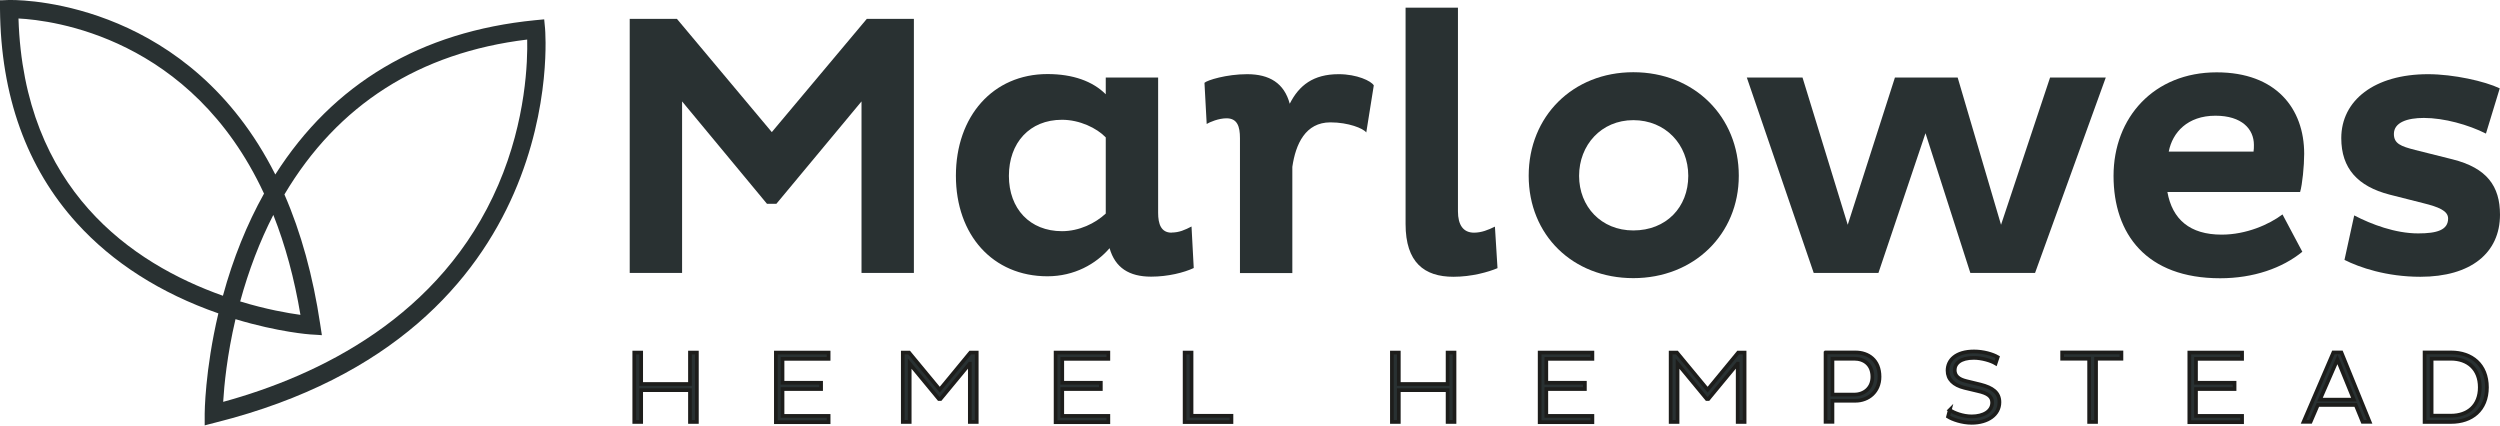 <?xml version="1.0" encoding="UTF-8"?><svg id="Layer_2" xmlns="http://www.w3.org/2000/svg" viewBox="0 0 202.87 34.53"><defs><style>.cls-1,.cls-2{fill:#293132;}.cls-2{stroke:#1d1d1b;stroke-miterlimit:10;stroke-width:.3px;}</style></defs><g id="Layer_1-2"><path class="cls-2" d="M55.99,31.66h-3.96v2.58h-.56v-5.63h.56v2.55h3.96v-2.55h.56v5.63h-.56v-2.58Z"/><path class="cls-2" d="M62.96,34.24v-5.63h4.28v.51h-3.74v1.94h3.13v.51h-3.13v2.18h3.74v.51h-4.28Z"/><path class="cls-2" d="M78.69,29.51l-2.37,2.87h-.13l-2.37-2.87v4.73h-.56v-5.63h.51l2.49,3.01,2.48-3.01h.52v5.63h-.56v-4.73Z"/><path class="cls-2" d="M85.66,34.24v-5.63h4.28v.51h-3.74v1.94h3.13v.51h-3.13v2.18h3.74v.51h-4.28Z"/><path class="cls-2" d="M96.13,34.24v-5.63h.56v5.13h3.24v.51h-3.8Z"/><path class="cls-2" d="M117.47,31.66h-3.96v2.58h-.56v-5.63h.56v2.55h3.96v-2.55h.56v5.63h-.56v-2.58Z"/><path class="cls-2" d="M124.94,34.24v-5.63h4.28v.51h-3.74v1.94h3.13v.51h-3.13v2.18h3.74v.51h-4.28Z"/><path class="cls-2" d="M141,29.51l-2.37,2.87h-.13l-2.37-2.87v4.73h-.56v-5.63h.51l2.49,3.01,2.48-3.01h.52v5.63h-.56v-4.73Z"/><path class="cls-2" d="M148.14,28.6h2.42c1.05,0,1.96.62,1.96,1.97,0,1.22-.91,1.95-1.96,1.95h-1.86v1.71h-.56v-5.63ZM148.7,29.11v2.91h1.77c.8,0,1.47-.53,1.47-1.44,0-.99-.66-1.47-1.47-1.47h-1.77Z"/><path class="cls-2" d="M158.21,33.28c.36.22,1.04.51,1.79.51.96,0,1.66-.42,1.66-1.12,0-.5-.36-.76-1.16-.94l-1.09-.26c-.89-.22-1.37-.69-1.37-1.4,0-.83.66-1.55,2.15-1.55.75,0,1.51.22,1.92.46l-.17.51c-.38-.23-1.14-.45-1.77-.45-1.09,0-1.55.46-1.55.99,0,.47.32.75.95.9l1.15.28c.97.25,1.53.64,1.53,1.43,0,1.01-.95,1.67-2.25,1.67-.8,0-1.57-.28-1.92-.5l.14-.54Z"/><path class="cls-2" d="M170.09,29.11v5.13h-.56v-5.13h-2.19v-.51h4.81v.51h-2.05Z"/><path class="cls-2" d="M177.66,34.24v-5.63h4.28v.51h-3.74v1.94h3.13v.51h-3.13v2.18h3.74v.51h-4.28Z"/><path class="cls-2" d="M189.36,28.6h.64l2.29,5.63h-.57l-.56-1.37h-3.07l-.59,1.37h-.57l2.42-5.63ZM188.26,32.43h2.75l-1.33-3.26-1.42,3.26Z"/><path class="cls-2" d="M196.75,28.6h2.15c1.67,0,2.91.99,2.91,2.83s-1.24,2.81-2.91,2.81h-2.15v-5.63ZM197.32,29.11v4.62h1.57c1.37,0,2.34-.8,2.34-2.3s-.98-2.32-2.34-2.32h-1.57Z"/><path class="cls-1" d="M25.21,27.14l.65.04.26.02-.04-.26-.1-.65c-.58-3.88-1.55-7.42-2.9-10.51,4.32-7.28,10.95-11.51,19.7-12.57.04,1.67-.07,6.5-2.34,11.78-4.62,10.75-14.63,15.51-22.33,17.62.08-1.34.31-3.77,1-6.71,3.5,1.06,6.06,1.24,6.09,1.24M19.49,24.46c.69-2.52,1.59-4.88,2.69-7.02.97,2.45,1.71,5.17,2.2,8.11-1.01-.14-2.77-.44-4.89-1.09M21.43,15.7c-1.39,2.49-2.52,5.28-3.34,8.3C10.69,21.38,1.93,15.35,1.5,1.5c2.76.14,14.02,1.51,19.92,14.2M44.23,2.31l-.05-.53-.02-.21-.21.02-.53.05c-9.29.92-16.38,5.13-21.08,12.52C15.4.4,2.38,0,.91,0c-.12,0-.19,0-.2,0L.2.02h-.2s0,.21,0,.21v.51c.06,7.03,2.16,12.87,6.23,17.36,2.92,3.22,6.79,5.69,11.49,7.33-1.1,4.65-1.11,8.11-1.11,8.14v.68s0,.27,0,.27l.26-.07.66-.17C46.39,27.02,44.25,2.56,44.23,2.31"/><polygon class="cls-1" points="62.63 10.72 54.93 1.53 51.1 1.53 51.1 22.15 55.35 22.15 55.35 8.23 62.24 16.54 63 16.54 69.91 8.23 69.91 22.15 74.16 22.15 74.16 1.53 70.34 1.53 62.63 10.72"/><path class="cls-1" d="M95.07,18.88c-.85,0-1.09-.7-1.09-1.61V6.29h-4.25v1.36c-1.06-1.06-2.67-1.64-4.73-1.64-4.43,0-7.43,3.43-7.43,8.25s3,8.16,7.43,8.16c2.18,0,3.94-1,5.04-2.28.45,1.58,1.58,2.31,3.37,2.31,1.37,0,2.67-.33,3.46-.7l-.18-3.37c-.52.27-1,.49-1.61.49ZM89.73,17.33c-.85.79-2.15,1.43-3.55,1.43-2.61,0-4.31-1.82-4.31-4.49s1.67-4.55,4.31-4.55c1.43,0,2.82.67,3.55,1.43v6.19Z"/><path class="cls-1" d="M108.63,6.02c-2.06,0-3.22.91-3.97,2.4-.45-1.67-1.64-2.4-3.46-2.4-1.67,0-3.25.49-3.46.7l.18,3.34c.24-.15.97-.46,1.61-.46.88,0,1.09.67,1.09,1.61v10.95h4.25v-8.62c.27-1.85,1.06-3.61,3.09-3.61,1.46,0,2.67.49,2.91.82l.61-3.82c-.21-.36-1.37-.91-2.85-.91Z"/><path class="cls-1" d="M119.61,18.88c-.88,0-1.3-.64-1.3-1.73V.62h-4.25v17.56c0,3.12,1.52,4.28,3.88,4.28,1.49,0,2.85-.39,3.58-.7l-.21-3.37c-.55.27-1.09.49-1.7.49Z"/><path class="cls-1" d="M132.54,5.86c-4.91,0-8.49,3.58-8.49,8.4s3.58,8.31,8.49,8.31,8.56-3.55,8.56-8.31-3.58-8.4-8.56-8.4ZM132.54,18.7c-2.61,0-4.4-1.94-4.4-4.43s1.79-4.52,4.4-4.52,4.46,1.97,4.46,4.52-1.79,4.43-4.46,4.43Z"/><polygon class="cls-1" points="162.38 18.24 158.86 6.29 153.77 6.29 149.94 18.24 146.27 6.29 141.75 6.29 147.18 22.15 152.43 22.15 156.25 10.81 159.89 22.15 165.14 22.15 170.88 6.29 166.36 6.29 162.38 18.24"/><path class="cls-1" d="M186.98,12.48c0-3.67-2.28-6.61-7.1-6.61-5.1,0-8.37,3.67-8.37,8.4s2.67,8.31,8.65,8.31c2.7,0,5.04-.82,6.67-2.15l-1.61-3.03c-1.09.82-2.94,1.64-4.94,1.64-2.58,0-4-1.24-4.4-3.46h10.77c.18-.61.33-2.12.33-3.09ZM182.88,12.3h-6.89c.3-1.55,1.52-2.91,3.79-2.91,2.15,0,3.12,1.09,3.12,2.37,0,.15,0,.39-.03.55Z"/><path class="cls-1" d="M199.02,12.93l-3.03-.76c-1.18-.3-1.73-.52-1.73-1.3,0-.94,1.09-1.3,2.43-1.3,1.64,0,3.61.55,5.04,1.27l1.12-3.67c-1.21-.58-3.76-1.15-5.82-1.15-4.34,0-7.04,2.12-7.04,5.19,0,2.46,1.34,3.91,3.91,4.58l2.76.7c1.21.3,2,.61,2,1.24,0,.94-.91,1.21-2.43,1.21-1.85,0-3.79-.73-5.19-1.46l-.79,3.61c1.21.61,3.4,1.37,6.16,1.37,4.1,0,6.46-1.94,6.46-5.04,0-2.31-1.06-3.79-3.85-4.49Z"/></g></svg>